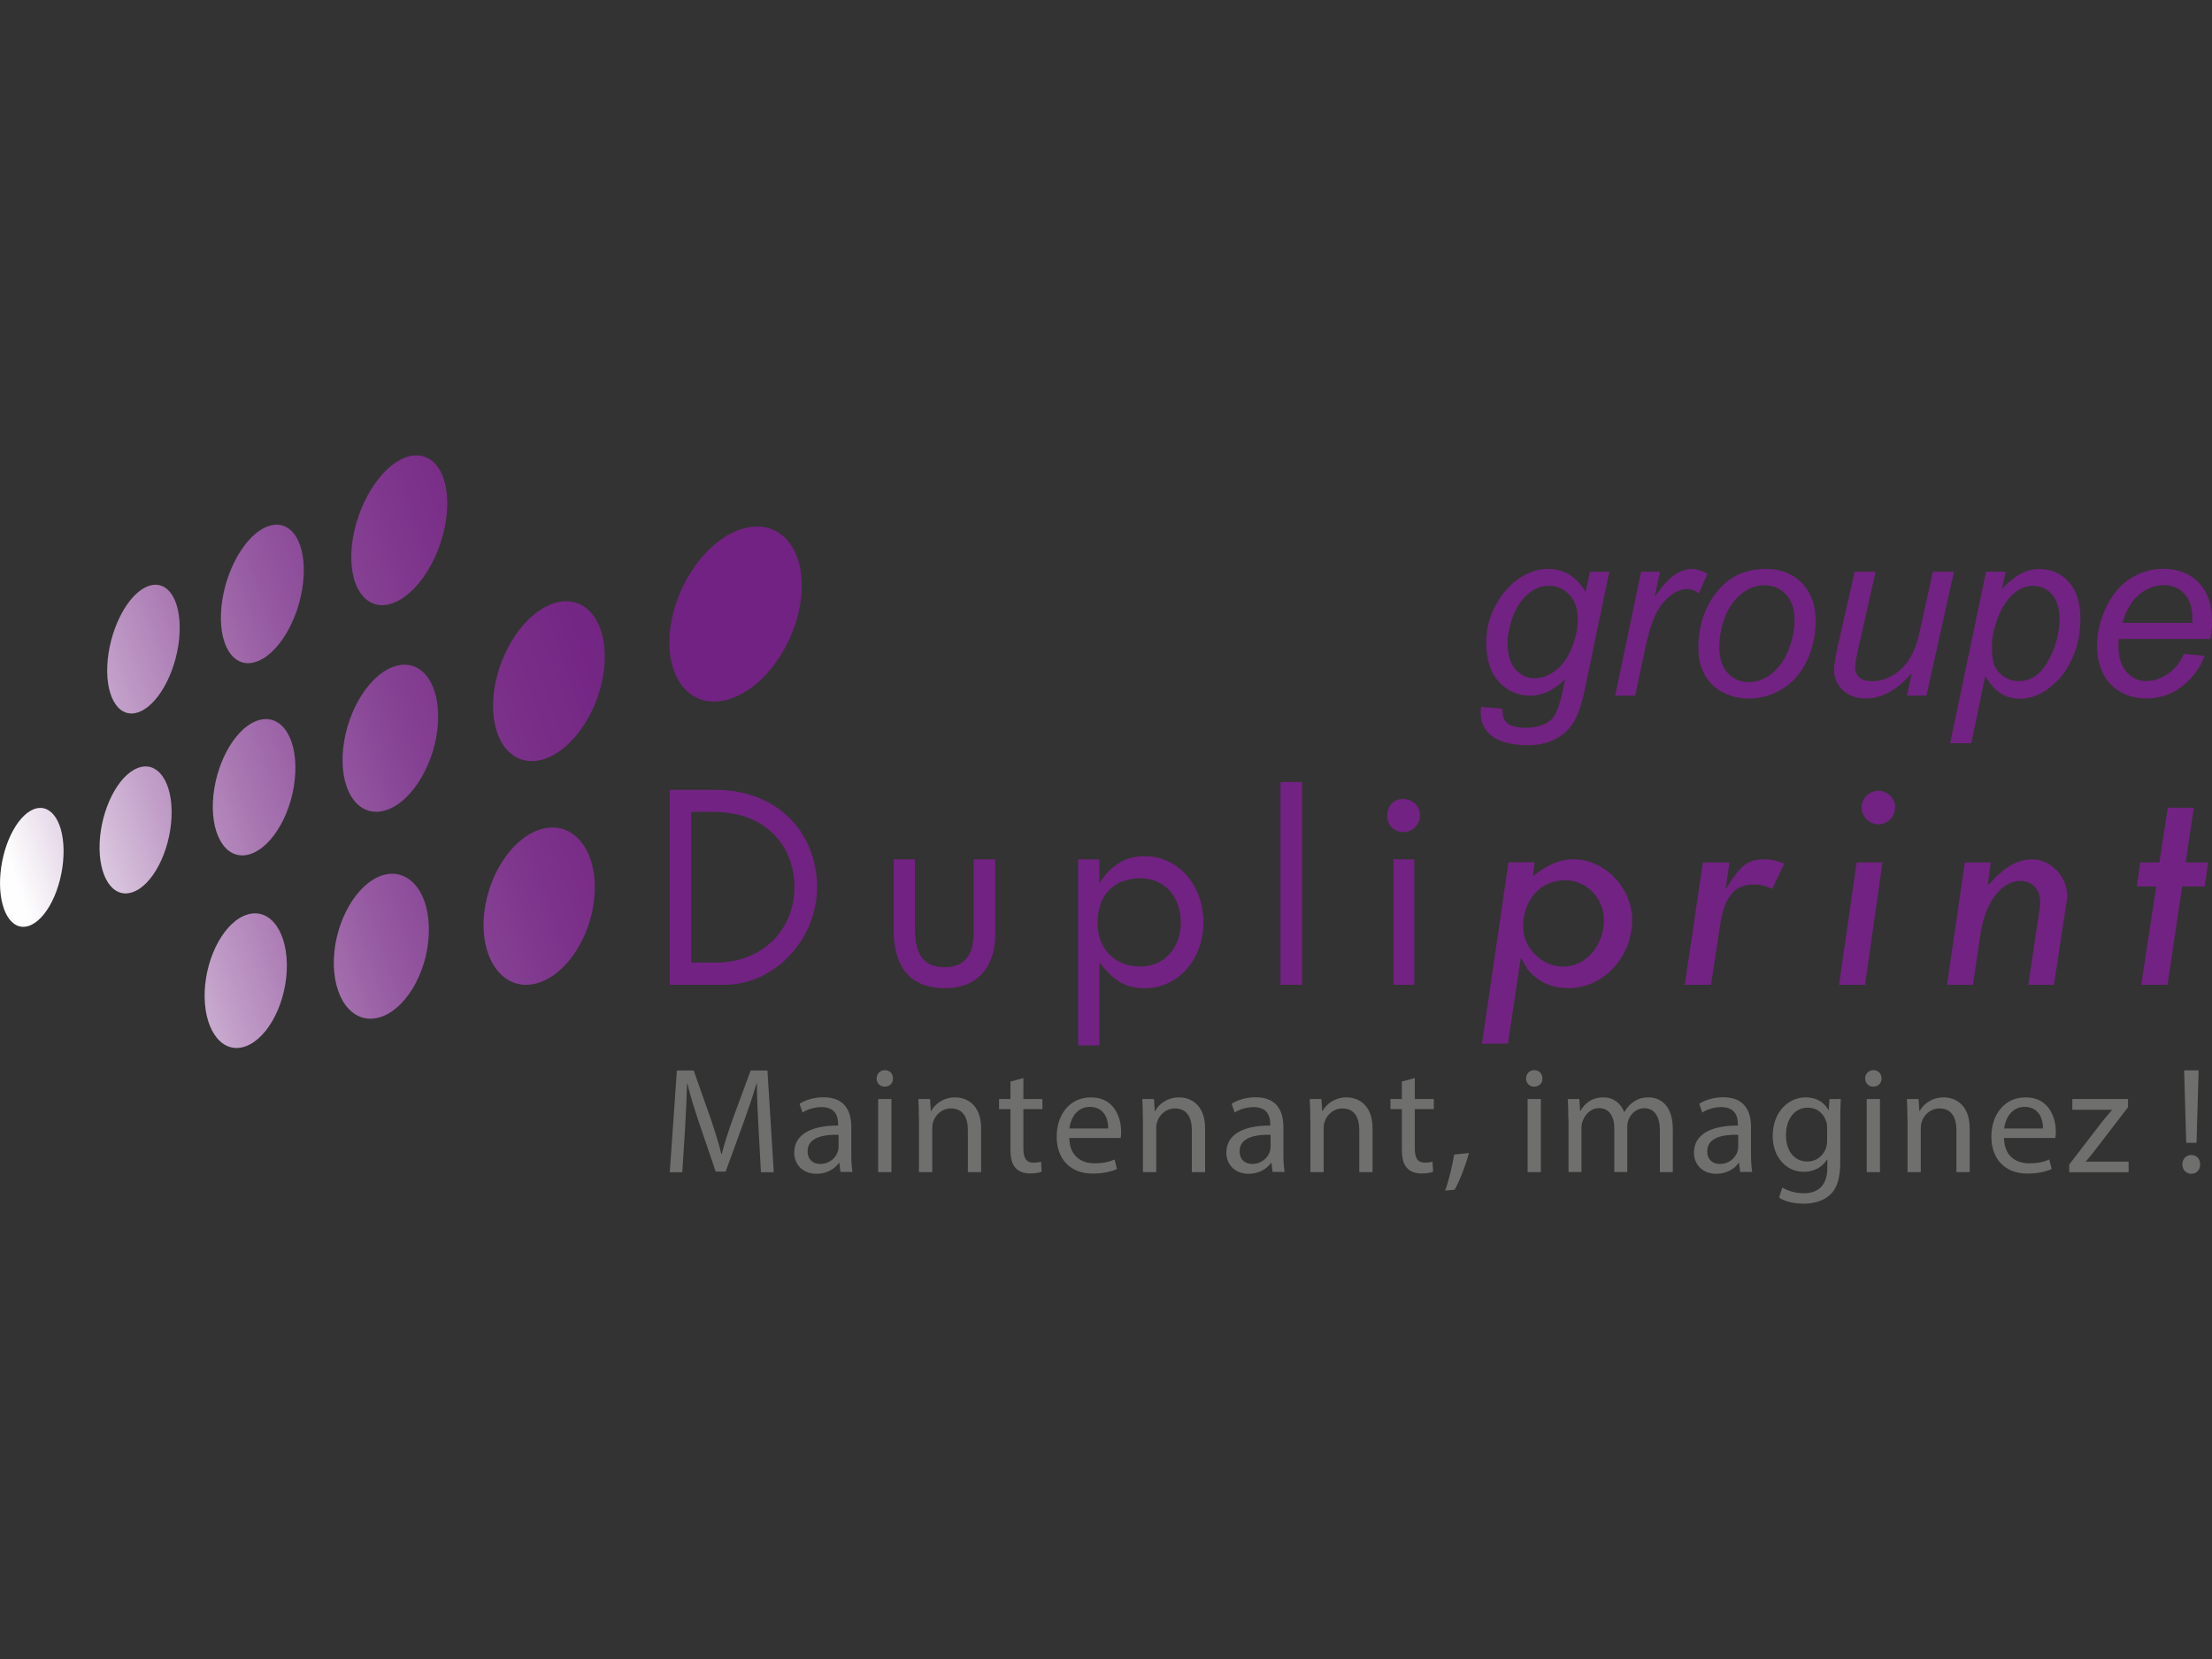 <?xml version="1.0" encoding="UTF-8"?> <!-- Generator: Adobe Illustrator 23.1.1, SVG Export Plug-In . SVG Version: 6.00 Build 0) --> <svg xmlns="http://www.w3.org/2000/svg" xmlns:xlink="http://www.w3.org/1999/xlink" version="1.1" id="Calque_1" x="0px" y="0px" viewBox="0 0 200 150" style="enable-background:new 0 0 200 150;" xml:space="preserve"><rect x="0" y="0" width="200" height="150" fill="#333333" stroke="none"/> <style type="text/css"> .st0{fill:#722282;} .st1{fill:url(#SVGID_1_);} .st2{fill:url(#SVGID_2_);} .st3{fill:url(#SVGID_3_);} .st4{fill:url(#SVGID_4_);} .st5{fill:url(#SVGID_5_);} .st6{fill:url(#SVGID_6_);} .st7{fill:url(#SVGID_7_);} .st8{fill:url(#SVGID_8_);} .st9{fill:url(#SVGID_9_);} .st10{fill:url(#SVGID_10_);} .st11{fill:url(#SVGID_11_);} .st12{fill:#6F6F6E;} </style> <g> <g> <g> <path class="st0" d="M64.76,71.42c5.31,0,9.11,3.65,9.11,8.82c0,4.73-3.85,8.8-8.37,8.8h-4.95V71.42H64.76L64.76,71.42z M62.5,73.4v13.63h2.26c4.1,0,7.07-2.89,7.07-6.84c0-1.87-0.65-3.53-1.89-4.78c-1.42-1.38-3.17-2.01-5.71-2.01h-1.7H62.5 L62.5,73.4z"></path> <path class="st0" d="M89.99,77.7v6.76c0,3.05-1.7,4.89-4.53,4.89c-3.08,0-4.66-1.81-4.66-5.29V77.7h1.92v6.16 c0,2.55,0.82,3.59,2.71,3.59c1.7,0,2.6-1.04,2.6-3.03V77.7H89.99L89.99,77.7z"></path> <path class="st0" d="M99.4,79.79h0.06c1.02-1.61,2.35-2.38,4.04-2.38c3.02,0,5.31,2.61,5.31,6.02c0,3.31-2.32,5.92-5.25,5.92 c-1.73,0-2.77-0.57-4.1-2.27H99.4v7.44h-1.92V77.7h1.92V79.79L99.4,79.79z M99.24,83.46c0,2.35,1.56,3.93,3.87,3.93 c2.15,0,3.65-1.67,3.65-3.99c0-2.35-1.5-3.99-3.62-3.99C100.68,79.42,99.24,80.92,99.24,83.46L99.24,83.46z"></path> <polygon class="st0" points="117.73,70.71 117.73,89.04 115.78,89.04 115.78,70.71 117.73,70.71 "></polygon> <path class="st0" d="M128.39,73.74c0,0.82-0.68,1.5-1.5,1.5c-0.82,0-1.47-0.65-1.47-1.47c0-0.91,0.59-1.53,1.44-1.53h0.03 C127.77,72.27,128.39,72.89,128.39,73.74L128.39,73.74z M127.88,77.7v11.34h-1.89V77.7H127.88L127.88,77.7z"></path> <path class="st0" d="M138.6,79.22c1.33-1.05,2.46-1.53,3.65-1.53c2.83,0,5.32,2.57,5.32,5.48c0,3.4-2.61,6.17-5.74,6.17 c-1.3,0-2.31-0.37-3.17-1.13c-0.45-0.39-0.68-0.73-1.1-1.56h-0.06l-1.16,7.72h-2.35l2.4-16.4h2.37L138.6,79.22L138.6,79.22z M137.72,83.83c0,1.89,1.7,3.57,3.62,3.57c2.04,0,3.68-1.9,3.68-4.19c0-1.98-1.55-3.62-3.48-3.62 C139.28,79.59,137.72,81.31,137.72,83.83L137.72,83.83z"></path> <path class="st0" d="M156.13,80.24l0.09-0.14c1.21-1.92,1.86-2.4,3.33-2.4c0.59,0,0.93,0.08,1.78,0.37l-1.08,2.29 c-0.76-0.31-1.13-0.39-1.64-0.39c-1.81,0-2.71,1.1-3.11,3.81l-0.79,5.26h-2.38l1.64-11.06h2.4l-0.34,2.35l0.06,0.05L156.13,80.24 L156.13,80.24z"></path> <path class="st0" d="M170.21,77.98l-1.58,11.06h-2.35l1.59-11.06H170.21L170.21,77.98z M171.35,73c0,0.85-0.68,1.53-1.53,1.53 c-0.82,0-1.5-0.68-1.5-1.53c0-0.82,0.68-1.5,1.5-1.5C170.67,71.5,171.35,72.18,171.35,73L171.35,73z"></path> <path class="st0" d="M179.74,79.93l0.06,0.06c1.53-1.69,2.6-2.29,3.99-2.29c1.61,0,3.11,1.55,3.11,3.25c0,0.14,0,0.32-0.03,0.48 l-1.16,7.61h-2.32l1.05-7.04c0.02-0.14,0.02-0.29,0.02-0.45c0-1.13-0.71-1.9-1.78-1.9c-1.73,0-3.2,1.95-3.62,4.84l-0.67,4.55 h-2.35l1.61-11.06H180L179.74,79.93L179.74,79.93z"></path> <polygon class="st0" points="198.35,73.03 197.62,77.98 199.65,77.98 199.34,80.15 197.3,80.15 195.98,89.04 193.6,89.04 194.96,80.15 193.2,80.15 193.51,77.98 195.24,77.98 196,73.03 198.35,73.03 "></polygon> <linearGradient id="SVGID_1_" gradientUnits="userSpaceOnUse" x1="-654.319" y1="250.897" x2="-587.429" y2="250.897" gradientTransform="matrix(-0.945 0.327 -0.327 -0.945 -466.526 523.551)"> <stop offset="0" style="stop-color:#722282"></stop> <stop offset="0.17" style="stop-color:#742684"></stop> <stop offset="0.308" style="stop-color:#7B3089"></stop> <stop offset="0.436" style="stop-color:#854193"></stop> <stop offset="0.557" style="stop-color:#9559A1"></stop> <stop offset="0.673" style="stop-color:#A978B2"></stop> <stop offset="0.786" style="stop-color:#C19EC8"></stop> <stop offset="0.894" style="stop-color:#DDCBE1"></stop> <stop offset="1" style="stop-color:#FEFEFE"></stop> </linearGradient> <path class="st1" d="M18.51,89.61c-0.14,3.24,1.35,5.53,3.37,5.09c2.07-0.46,3.9-3.58,4.05-6.97c0.14-3.4-1.46-5.66-3.53-5.05 C20.37,83.26,18.65,86.36,18.51,89.61L18.51,89.61z"></path> <linearGradient id="SVGID_2_" gradientUnits="userSpaceOnUse" x1="-654.323" y1="250.583" x2="-587.424" y2="250.583" gradientTransform="matrix(-0.945 0.327 -0.327 -0.945 -466.278 524.262)"> <stop offset="0" style="stop-color:#722282"></stop> <stop offset="0.17" style="stop-color:#742684"></stop> <stop offset="0.308" style="stop-color:#7B3089"></stop> <stop offset="0.436" style="stop-color:#854193"></stop> <stop offset="0.557" style="stop-color:#9559A1"></stop> <stop offset="0.673" style="stop-color:#A978B2"></stop> <stop offset="0.786" style="stop-color:#C19EC8"></stop> <stop offset="0.894" style="stop-color:#DDCBE1"></stop> <stop offset="1" style="stop-color:#FEFEFE"></stop> </linearGradient> <path class="st2" d="M30.19,86.64c-0.15,3.49,1.58,5.91,3.91,5.4c2.4-0.52,4.52-3.92,4.67-7.57c0.16-3.66-1.72-6.04-4.12-5.35 C32.32,79.8,30.34,83.16,30.19,86.64L30.19,86.64z"></path> <linearGradient id="SVGID_3_" gradientUnits="userSpaceOnUse" x1="-654.317" y1="250.213" x2="-587.437" y2="250.213" gradientTransform="matrix(-0.945 0.327 -0.327 -0.945 -465.993 525.097)"> <stop offset="0" style="stop-color:#722282"></stop> <stop offset="0.17" style="stop-color:#742684"></stop> <stop offset="0.308" style="stop-color:#7B3089"></stop> <stop offset="0.436" style="stop-color:#854193"></stop> <stop offset="0.557" style="stop-color:#9559A1"></stop> <stop offset="0.673" style="stop-color:#A978B2"></stop> <stop offset="0.786" style="stop-color:#C19EC8"></stop> <stop offset="0.894" style="stop-color:#DDCBE1"></stop> <stop offset="1" style="stop-color:#FEFEFE"></stop> </linearGradient> <path class="st3" d="M43.73,83.2c-0.16,3.77,1.87,6.35,4.59,5.76c2.8-0.61,5.28-4.33,5.45-8.3c0.17-3.97-2.04-6.51-4.85-5.69 C46.19,75.77,43.9,79.44,43.73,83.2L43.73,83.2z"></path> <linearGradient id="SVGID_4_" gradientUnits="userSpaceOnUse" x1="-654.315" y1="255.591" x2="-587.427" y2="255.591" gradientTransform="matrix(-0.945 0.327 -0.327 -0.945 -470.235 512.847)"> <stop offset="0" style="stop-color:#722282"></stop> <stop offset="0.17" style="stop-color:#742684"></stop> <stop offset="0.308" style="stop-color:#7B3089"></stop> <stop offset="0.436" style="stop-color:#854193"></stop> <stop offset="0.557" style="stop-color:#9559A1"></stop> <stop offset="0.673" style="stop-color:#A978B2"></stop> <stop offset="0.786" style="stop-color:#C19EC8"></stop> <stop offset="0.894" style="stop-color:#DDCBE1"></stop> <stop offset="1" style="stop-color:#FEFEFE"></stop> </linearGradient> <path class="st4" d="M0.01,79.45c-0.12,2.86,1.02,4.77,2.58,4.27c1.6-0.52,3.02-3.36,3.15-6.33c0.13-2.97-1.09-4.85-2.7-4.22 C1.48,73.79,0.13,76.59,0.01,79.45L0.01,79.45z"></path> <linearGradient id="SVGID_5_" gradientUnits="userSpaceOnUse" x1="-654.319" y1="255.629" x2="-587.434" y2="255.629" gradientTransform="matrix(-0.945 0.327 -0.327 -0.945 -470.267 512.771)"> <stop offset="0" style="stop-color:#722282"></stop> <stop offset="0.17" style="stop-color:#742684"></stop> <stop offset="0.308" style="stop-color:#7B3089"></stop> <stop offset="0.436" style="stop-color:#854193"></stop> <stop offset="0.557" style="stop-color:#9559A1"></stop> <stop offset="0.673" style="stop-color:#A978B2"></stop> <stop offset="0.786" style="stop-color:#C19EC8"></stop> <stop offset="0.894" style="stop-color:#DDCBE1"></stop> <stop offset="1" style="stop-color:#FEFEFE"></stop> </linearGradient> <path class="st5" d="M9.01,76.21c-0.13,3.04,1.17,5.05,2.94,4.47c1.81-0.58,3.42-3.64,3.56-6.81c0.14-3.17-1.26-5.15-3.08-4.42 C10.66,70.14,9.14,73.17,9.01,76.21L9.01,76.21z"></path> <linearGradient id="SVGID_6_" gradientUnits="userSpaceOnUse" x1="-654.32" y1="255.668" x2="-587.425" y2="255.668" gradientTransform="matrix(-0.945 0.327 -0.327 -0.945 -470.29 512.678)"> <stop offset="0" style="stop-color:#722282"></stop> <stop offset="0.17" style="stop-color:#742684"></stop> <stop offset="0.308" style="stop-color:#7B3089"></stop> <stop offset="0.436" style="stop-color:#854193"></stop> <stop offset="0.557" style="stop-color:#9559A1"></stop> <stop offset="0.673" style="stop-color:#A978B2"></stop> <stop offset="0.786" style="stop-color:#C19EC8"></stop> <stop offset="0.894" style="stop-color:#DDCBE1"></stop> <stop offset="1" style="stop-color:#FEFEFE"></stop> </linearGradient> <path class="st6" d="M19.25,72.52c-0.14,3.25,1.35,5.36,3.38,4.7c2.08-0.67,3.93-3.98,4.07-7.38c0.15-3.4-1.46-5.47-3.55-4.64 C21.11,66,19.39,69.28,19.25,72.52L19.25,72.52z"></path> <linearGradient id="SVGID_7_" gradientUnits="userSpaceOnUse" x1="-654.312" y1="255.714" x2="-587.428" y2="255.714" gradientTransform="matrix(-0.945 0.327 -0.327 -0.945 -470.325 512.574)"> <stop offset="0" style="stop-color:#722282"></stop> <stop offset="0.17" style="stop-color:#742684"></stop> <stop offset="0.308" style="stop-color:#7B3089"></stop> <stop offset="0.436" style="stop-color:#854193"></stop> <stop offset="0.557" style="stop-color:#9559A1"></stop> <stop offset="0.673" style="stop-color:#A978B2"></stop> <stop offset="0.786" style="stop-color:#C19EC8"></stop> <stop offset="0.894" style="stop-color:#DDCBE1"></stop> <stop offset="1" style="stop-color:#FEFEFE"></stop> </linearGradient> <path class="st7" d="M30.98,68.31c-0.15,3.48,1.59,5.7,3.93,4.94c2.41-0.78,4.54-4.4,4.7-8.05c0.15-3.66-1.72-5.83-4.14-4.88 C33.11,61.25,31.13,64.82,30.98,68.31L30.98,68.31z"></path> <linearGradient id="SVGID_8_" gradientUnits="userSpaceOnUse" x1="-654.315" y1="255.764" x2="-587.434" y2="255.764" gradientTransform="matrix(-0.945 0.327 -0.327 -0.945 -470.372 512.454)"> <stop offset="0" style="stop-color:#722282"></stop> <stop offset="0.17" style="stop-color:#742684"></stop> <stop offset="0.308" style="stop-color:#7B3089"></stop> <stop offset="0.436" style="stop-color:#854193"></stop> <stop offset="0.557" style="stop-color:#9559A1"></stop> <stop offset="0.673" style="stop-color:#A978B2"></stop> <stop offset="0.786" style="stop-color:#C19EC8"></stop> <stop offset="0.894" style="stop-color:#DDCBE1"></stop> <stop offset="1" style="stop-color:#FEFEFE"></stop> </linearGradient> <path class="st8" d="M44.59,63.41c-0.16,3.76,1.87,6.1,4.61,5.22c2.81-0.91,5.3-4.88,5.47-8.85c0.17-3.96-2.04-6.25-4.87-5.13 C47.05,55.74,44.75,59.65,44.59,63.41L44.59,63.41z"></path> <path class="st0" d="M60.53,57.67c-0.17,4.09,2.23,6.58,5.47,5.52c3.35-1.08,6.28-5.49,6.48-9.82c0.19-4.33-2.47-6.72-5.82-5.4 C63.4,49.26,60.71,53.59,60.53,57.67L60.53,57.67z"></path> <linearGradient id="SVGID_9_" gradientUnits="userSpaceOnUse" x1="-654.31" y1="260.086" x2="-587.431" y2="260.086" gradientTransform="matrix(-0.945 0.327 -0.327 -0.945 -473.782 502.608)"> <stop offset="0" style="stop-color:#722282"></stop> <stop offset="0.17" style="stop-color:#742684"></stop> <stop offset="0.308" style="stop-color:#7B3089"></stop> <stop offset="0.436" style="stop-color:#854193"></stop> <stop offset="0.557" style="stop-color:#9559A1"></stop> <stop offset="0.673" style="stop-color:#A978B2"></stop> <stop offset="0.786" style="stop-color:#C19EC8"></stop> <stop offset="0.894" style="stop-color:#DDCBE1"></stop> <stop offset="1" style="stop-color:#FEFEFE"></stop> </linearGradient> <path class="st9" d="M9.7,60.21c-0.13,3.04,1.18,4.89,2.96,4.13c1.82-0.77,3.45-4,3.58-7.17c0.14-3.17-1.27-4.98-3.1-4.06 C11.35,54,9.83,57.18,9.7,60.21L9.7,60.21z"></path> <linearGradient id="SVGID_10_" gradientUnits="userSpaceOnUse" x1="-654.314" y1="260.439" x2="-587.433" y2="260.439" gradientTransform="matrix(-0.945 0.327 -0.327 -0.945 -474.063 501.806)"> <stop offset="0" style="stop-color:#722282"></stop> <stop offset="0.17" style="stop-color:#742684"></stop> <stop offset="0.308" style="stop-color:#7B3089"></stop> <stop offset="0.436" style="stop-color:#854193"></stop> <stop offset="0.557" style="stop-color:#9559A1"></stop> <stop offset="0.673" style="stop-color:#A978B2"></stop> <stop offset="0.786" style="stop-color:#C19EC8"></stop> <stop offset="0.894" style="stop-color:#DDCBE1"></stop> <stop offset="1" style="stop-color:#FEFEFE"></stop> </linearGradient> <path class="st10" d="M19.98,55.44c-0.14,3.25,1.36,5.19,3.4,4.31c2.09-0.89,3.94-4.39,4.08-7.78c0.15-3.4-1.47-5.29-3.57-4.24 C21.85,48.75,20.12,52.19,19.98,55.44L19.98,55.44z"></path> <linearGradient id="SVGID_11_" gradientUnits="userSpaceOnUse" x1="-654.314" y1="260.845" x2="-587.437" y2="260.845" gradientTransform="matrix(-0.945 0.327 -0.327 -0.945 -474.38 500.886)"> <stop offset="0" style="stop-color:#722282"></stop> <stop offset="0.17" style="stop-color:#742684"></stop> <stop offset="0.308" style="stop-color:#7B3089"></stop> <stop offset="0.436" style="stop-color:#854193"></stop> <stop offset="0.557" style="stop-color:#9559A1"></stop> <stop offset="0.673" style="stop-color:#A978B2"></stop> <stop offset="0.786" style="stop-color:#C19EC8"></stop> <stop offset="0.894" style="stop-color:#DDCBE1"></stop> <stop offset="1" style="stop-color:#FEFEFE"></stop> </linearGradient> <path class="st11" d="M31.77,49.96c-0.15,3.48,1.6,5.5,3.94,4.5c2.42-1.04,4.56-4.87,4.72-8.52c0.16-3.66-1.73-5.62-4.16-4.41 C33.91,42.72,31.92,46.48,31.77,49.96L31.77,49.96z"></path> </g> <g> <path class="st0" d="M133.92,63.91l1.93,0.17c-0.01,0.44,0.04,0.76,0.16,0.98c0.12,0.22,0.31,0.39,0.57,0.51 c0.35,0.16,0.79,0.23,1.34,0.23c1.16,0,1.99-0.3,2.49-0.89c0.33-0.4,0.64-1.27,0.92-2.61l0.19-0.91 c-0.99,1.01-2.04,1.51-3.16,1.51c-1.13,0-2.07-0.42-2.84-1.25c-0.76-0.83-1.14-2.01-1.14-3.54c0-1.26,0.3-2.42,0.9-3.47 c0.6-1.06,1.31-1.85,2.14-2.39c0.83-0.54,1.68-0.81,2.55-0.81c1.47,0,2.59,0.7,3.39,2.1l0.39-1.84h1.76l-2.26,10.82 c-0.25,1.18-0.57,2.11-0.97,2.77c-0.4,0.66-0.96,1.18-1.67,1.54c-0.71,0.37-1.54,0.55-2.47,0.55c-0.9,0-1.67-0.12-2.32-0.35 c-0.65-0.23-1.14-0.57-1.46-1.02c-0.32-0.44-0.48-0.95-0.48-1.53C133.87,64.3,133.88,64.11,133.92,63.91z M136.31,57.93 c0,0.77,0.07,1.34,0.22,1.73c0.21,0.54,0.51,0.96,0.9,1.24c0.39,0.28,0.82,0.43,1.3,0.43c0.63,0,1.25-0.22,1.86-0.66 c0.62-0.44,1.12-1.12,1.5-2.04c0.38-0.92,0.57-1.8,0.57-2.63c0-0.93-0.25-1.67-0.76-2.22c-0.51-0.55-1.14-0.82-1.89-0.82 c-0.46,0-0.91,0.13-1.35,0.38c-0.43,0.25-0.84,0.63-1.21,1.14c-0.37,0.51-0.66,1.12-0.85,1.83 C136.41,57.03,136.31,57.56,136.31,57.93z"></path> <path class="st0" d="M146.04,62.9l2.34-11.21h1.71l-0.49,2.29c0.58-0.86,1.15-1.5,1.7-1.92c0.55-0.41,1.11-0.62,1.69-0.62 c0.38,0,0.85,0.15,1.4,0.44l-0.78,1.77c-0.33-0.26-0.69-0.39-1.08-0.39c-0.67,0-1.36,0.38-2.06,1.12 c-0.71,0.75-1.26,2.09-1.67,4.03l-0.95,4.49H146.04z"></path> <path class="st0" d="M153.56,58.64c0-2.19,0.64-4,1.93-5.43c1.06-1.18,2.45-1.77,4.17-1.77c1.35,0,2.43,0.42,3.26,1.27 c0.82,0.84,1.24,1.98,1.24,3.42c0,1.29-0.26,2.49-0.78,3.6c-0.52,1.11-1.26,1.96-2.21,2.55c-0.96,0.59-1.97,0.88-3.03,0.88 c-0.87,0-1.66-0.19-2.37-0.56c-0.71-0.37-1.26-0.9-1.63-1.58C153.75,60.33,153.56,59.54,153.56,58.64z M155.45,58.45 c0,1.05,0.25,1.85,0.76,2.4c0.51,0.55,1.15,0.82,1.93,0.82c0.41,0,0.81-0.08,1.21-0.25c0.4-0.16,0.77-0.42,1.12-0.75 c0.34-0.34,0.64-0.72,0.88-1.15c0.24-0.43,0.44-0.9,0.58-1.4c0.22-0.7,0.33-1.36,0.33-2c0-1.01-0.25-1.8-0.77-2.36 c-0.51-0.56-1.15-0.84-1.92-0.84c-0.6,0-1.14,0.14-1.63,0.43c-0.49,0.29-0.94,0.7-1.33,1.25c-0.4,0.55-0.69,1.18-0.88,1.91 C155.54,57.23,155.45,57.88,155.45,58.45z"></path> <path class="st0" d="M172.86,60.87c-1.34,1.52-2.72,2.28-4.13,2.28c-0.87,0-1.57-0.25-2.1-0.74c-0.53-0.5-0.8-1.1-0.8-1.82 c0-0.47,0.13-1.28,0.39-2.43l1.47-6.47h1.9l-1.64,7.26c-0.14,0.6-0.21,1.07-0.21,1.41c0,0.39,0.13,0.69,0.39,0.91 c0.26,0.22,0.65,0.32,1.15,0.32c0.55,0,1.08-0.13,1.6-0.39c0.52-0.26,0.97-0.61,1.34-1.05c0.38-0.44,0.68-0.96,0.92-1.56 c0.16-0.38,0.34-1.06,0.55-2.02l1.07-4.88h1.91l-2.49,11.21h-1.77L172.86,60.87z"></path> <path class="st0" d="M176.33,67.18l3.24-15.49h1.77l-0.33,1.56c0.65-0.68,1.24-1.15,1.75-1.41c0.52-0.26,1.06-0.39,1.64-0.39 c1.06,0,1.95,0.39,2.65,1.17c0.7,0.78,1.05,1.89,1.05,3.34c0,1.17-0.19,2.23-0.58,3.19c-0.39,0.96-0.86,1.73-1.42,2.32 c-0.56,0.58-1.13,1.01-1.71,1.29c-0.58,0.28-1.17,0.41-1.77,0.41c-1.34,0-2.38-0.69-3.12-2.06l-1.26,6.09H176.33z M180.1,58.33 c0,0.83,0.06,1.41,0.18,1.73c0.18,0.45,0.47,0.82,0.87,1.1c0.4,0.28,0.87,0.42,1.39,0.42c1.1,0,1.99-0.62,2.66-1.85 c0.68-1.23,1.01-2.49,1.01-3.78c0-0.95-0.23-1.68-0.68-2.2c-0.46-0.52-1.02-0.78-1.69-0.78c-0.49,0-0.94,0.13-1.35,0.39 c-0.42,0.26-0.8,0.64-1.16,1.15c-0.36,0.51-0.65,1.14-0.88,1.88C180.21,57.14,180.1,57.78,180.1,58.33z"></path> <path class="st0" d="M197.46,59.12l1.85,0.17c-0.27,0.92-0.88,1.79-1.84,2.62c-0.96,0.83-2.11,1.24-3.44,1.24 c-0.83,0-1.59-0.19-2.29-0.58c-0.7-0.38-1.22-0.94-1.59-1.67c-0.36-0.73-0.54-1.56-0.54-2.5c0-1.22,0.28-2.41,0.85-3.56 c0.57-1.15,1.3-2.01,2.21-2.57c0.9-0.56,1.88-0.84,2.92-0.84c1.34,0,2.41,0.42,3.21,1.25c0.8,0.83,1.2,1.96,1.2,3.4 c0,0.55-0.05,1.11-0.15,1.69h-8.26c-0.03,0.22-0.05,0.41-0.05,0.59c0,1.05,0.24,1.84,0.73,2.39c0.48,0.55,1.07,0.83,1.77,0.83 c0.66,0,1.3-0.21,1.94-0.63C196.61,60.53,197.11,59.92,197.46,59.12z M191.9,56.32h6.31c0.01-0.2,0.01-0.34,0.01-0.43 c0-0.96-0.24-1.7-0.72-2.21c-0.48-0.51-1.1-0.77-1.85-0.77c-0.82,0-1.56,0.28-2.24,0.85C192.73,54.33,192.23,55.18,191.9,56.32z"></path> </g> </g> <g> <path class="st12" d="M68.58,101.93c-0.07-1.28-0.15-2.83-0.14-3.97H68.4c-0.31,1.08-0.7,2.22-1.16,3.5l-1.63,4.47h-0.9 l-1.49-4.38c-0.44-1.3-0.81-2.48-1.07-3.58h-0.03c-0.03,1.15-0.1,2.69-0.18,4.07l-0.25,3.95h-1.13l0.64-9.2h1.52l1.57,4.45 c0.38,1.13,0.7,2.14,0.93,3.1h0.04c0.23-0.93,0.56-1.94,0.97-3.1l1.64-4.45h1.52l0.57,9.2h-1.16L68.58,101.93z"></path> <path class="st12" d="M75.99,105.98l-0.1-0.83h-0.04c-0.37,0.52-1.08,0.98-2.02,0.98c-1.34,0-2.02-0.94-2.02-1.9 c0-1.6,1.42-2.47,3.97-2.46v-0.14c0-0.55-0.15-1.53-1.5-1.53c-0.62,0-1.26,0.19-1.72,0.49l-0.27-0.79 c0.55-0.36,1.34-0.59,2.17-0.59c2.02,0,2.51,1.38,2.51,2.7v2.47c0,0.57,0.03,1.13,0.11,1.58H75.99z M75.82,102.6 c-1.31-0.03-2.8,0.21-2.8,1.49c0,0.78,0.52,1.15,1.13,1.15c0.86,0,1.41-0.55,1.6-1.11c0.04-0.12,0.07-0.26,0.07-0.38V102.6z"></path> <path class="st12" d="M80.74,97.51c0.02,0.41-0.29,0.74-0.76,0.74c-0.42,0-0.72-0.33-0.72-0.74c0-0.42,0.31-0.75,0.75-0.75 C80.45,96.76,80.74,97.09,80.74,97.51z M79.4,105.98v-6.61h1.2v6.61H79.4z"></path> <path class="st12" d="M83.08,101.16c0-0.68-0.01-1.24-0.05-1.79h1.06l0.07,1.09h0.03c0.33-0.63,1.09-1.24,2.18-1.24 c0.92,0,2.34,0.55,2.34,2.81v3.95h-1.2v-3.81c0-1.07-0.4-1.95-1.53-1.95c-0.79,0-1.41,0.56-1.61,1.23 c-0.06,0.15-0.08,0.36-0.08,0.56v3.97h-1.2V101.16z"></path> <path class="st12" d="M92.53,97.47v1.9h1.72v0.91h-1.72v3.56c0,0.82,0.23,1.28,0.9,1.28c0.31,0,0.55-0.04,0.7-0.08l0.05,0.9 c-0.23,0.1-0.6,0.16-1.06,0.16c-0.56,0-1.01-0.18-1.3-0.5c-0.34-0.36-0.46-0.94-0.46-1.72v-3.6h-1.03v-0.91h1.03v-1.58 L92.53,97.47z"></path> <path class="st12" d="M96.68,102.89c0.03,1.63,1.07,2.29,2.27,2.29c0.86,0,1.38-0.15,1.83-0.34l0.21,0.86 c-0.42,0.19-1.15,0.41-2.2,0.41c-2.04,0-3.25-1.34-3.25-3.33c0-1.99,1.17-3.56,3.1-3.56c2.16,0,2.73,1.9,2.73,3.11 c0,0.25-0.03,0.44-0.04,0.56H96.68z M100.2,102.03c0.02-0.76-0.31-1.95-1.67-1.95c-1.21,0-1.75,1.12-1.84,1.95H100.2z"></path> <path class="st12" d="M103.33,101.16c0-0.68-0.01-1.24-0.05-1.79h1.06l0.07,1.09h0.03c0.33-0.63,1.09-1.24,2.18-1.24 c0.92,0,2.34,0.55,2.34,2.81v3.95h-1.2v-3.81c0-1.07-0.4-1.95-1.53-1.95c-0.79,0-1.41,0.56-1.61,1.23 c-0.06,0.15-0.08,0.36-0.08,0.56v3.97h-1.2V101.16z"></path> <path class="st12" d="M115.06,105.98l-0.1-0.83h-0.04c-0.37,0.52-1.08,0.98-2.02,0.98c-1.34,0-2.02-0.94-2.02-1.9 c0-1.6,1.42-2.47,3.97-2.46v-0.14c0-0.55-0.15-1.53-1.5-1.53c-0.62,0-1.26,0.19-1.72,0.49l-0.27-0.79 c0.55-0.36,1.34-0.59,2.17-0.59c2.02,0,2.51,1.38,2.51,2.7v2.47c0,0.57,0.03,1.13,0.11,1.58H115.06z M114.88,102.6 c-1.31-0.03-2.8,0.21-2.8,1.49c0,0.78,0.52,1.15,1.13,1.15c0.86,0,1.41-0.55,1.6-1.11c0.04-0.12,0.07-0.26,0.07-0.38V102.6z"></path> <path class="st12" d="M118.47,101.16c0-0.68-0.01-1.24-0.05-1.79h1.06l0.07,1.09h0.03c0.33-0.63,1.09-1.24,2.18-1.24 c0.92,0,2.34,0.55,2.34,2.81v3.95h-1.2v-3.81c0-1.07-0.4-1.95-1.53-1.95c-0.79,0-1.41,0.56-1.61,1.23 c-0.06,0.15-0.08,0.36-0.08,0.56v3.97h-1.2V101.16z"></path> <path class="st12" d="M127.92,97.47v1.9h1.72v0.91h-1.72v3.56c0,0.82,0.23,1.28,0.9,1.28c0.31,0,0.55-0.04,0.7-0.08l0.06,0.9 c-0.23,0.1-0.6,0.16-1.07,0.16c-0.56,0-1.01-0.18-1.3-0.5c-0.34-0.36-0.46-0.94-0.46-1.72v-3.6h-1.03v-0.91h1.03v-1.58 L127.92,97.47z"></path> <path class="st12" d="M130.66,107.65c0.3-0.8,0.67-2.27,0.82-3.26l1.34-0.14c-0.31,1.16-0.92,2.68-1.3,3.32L130.66,107.65z"></path> <path class="st12" d="M139.46,97.51c0.02,0.41-0.29,0.74-0.76,0.74c-0.42,0-0.72-0.33-0.72-0.74c0-0.42,0.31-0.75,0.75-0.75 C139.17,96.76,139.46,97.09,139.46,97.51z M138.12,105.98v-6.61h1.2v6.61H138.12z"></path> <path class="st12" d="M141.8,101.16c0-0.68-0.01-1.24-0.05-1.79h1.05l0.06,1.06h0.04c0.37-0.63,0.98-1.21,2.08-1.21 c0.9,0,1.58,0.55,1.87,1.32h0.03c0.2-0.37,0.46-0.66,0.74-0.86c0.4-0.3,0.83-0.46,1.46-0.46c0.87,0,2.17,0.57,2.17,2.87v3.89 h-1.17v-3.74c0-1.27-0.47-2.04-1.43-2.04c-0.68,0-1.22,0.51-1.42,1.09c-0.06,0.16-0.1,0.38-0.1,0.6v4.08h-1.17v-3.96 c0-1.05-0.46-1.82-1.38-1.82c-0.75,0-1.3,0.6-1.49,1.2c-0.07,0.18-0.1,0.38-0.1,0.59v3.99h-1.17V101.16z"></path> <path class="st12" d="M157.34,105.98l-0.1-0.83h-0.04c-0.37,0.52-1.08,0.98-2.02,0.98c-1.34,0-2.02-0.94-2.02-1.9 c0-1.6,1.42-2.47,3.97-2.46v-0.14c0-0.55-0.15-1.53-1.5-1.53c-0.62,0-1.26,0.19-1.72,0.49l-0.27-0.79 c0.55-0.36,1.34-0.59,2.17-0.59c2.02,0,2.51,1.38,2.51,2.7v2.47c0,0.57,0.03,1.13,0.11,1.58H157.34z M157.16,102.6 c-1.31-0.03-2.8,0.21-2.8,1.49c0,0.78,0.52,1.15,1.13,1.15c0.86,0,1.41-0.55,1.6-1.11c0.04-0.12,0.07-0.26,0.07-0.38V102.6z"></path> <path class="st12" d="M166.44,99.37c-0.03,0.48-0.05,1.01-0.05,1.81v3.84c0,1.52-0.3,2.45-0.94,3.02c-0.64,0.6-1.57,0.79-2.4,0.79 c-0.79,0-1.67-0.19-2.2-0.55l0.3-0.91c0.44,0.27,1.12,0.52,1.94,0.52c1.23,0,2.13-0.64,2.13-2.31v-0.74h-0.03 c-0.37,0.61-1.08,1.11-2.1,1.11c-1.64,0-2.81-1.39-2.81-3.22c0-2.24,1.46-3.51,2.98-3.51c1.15,0,1.77,0.6,2.06,1.15h0.03l0.06-1 H166.44z M165.2,101.97c0-0.2-0.01-0.38-0.07-0.55c-0.22-0.7-0.8-1.27-1.68-1.27c-1.15,0-1.97,0.97-1.97,2.5 c0,1.3,0.66,2.37,1.95,2.37c0.74,0,1.41-0.46,1.67-1.23c0.07-0.21,0.1-0.44,0.1-0.64V101.97z"></path> <path class="st12" d="M170.12,97.51c0.01,0.41-0.29,0.74-0.76,0.74c-0.42,0-0.72-0.33-0.72-0.74c0-0.42,0.31-0.75,0.75-0.75 C169.84,96.76,170.12,97.09,170.12,97.51z M168.78,105.98v-6.61h1.2v6.61H168.78z"></path> <path class="st12" d="M172.46,101.16c0-0.68-0.01-1.24-0.05-1.79h1.06l0.07,1.09h0.03c0.33-0.63,1.09-1.24,2.18-1.24 c0.92,0,2.34,0.55,2.34,2.81v3.95h-1.2v-3.81c0-1.07-0.4-1.95-1.53-1.95c-0.79,0-1.41,0.56-1.61,1.23 c-0.06,0.15-0.08,0.36-0.08,0.56v3.97h-1.2V101.16z"></path> <path class="st12" d="M181.19,102.89c0.03,1.63,1.07,2.29,2.27,2.29c0.86,0,1.38-0.15,1.83-0.34l0.21,0.86 c-0.42,0.19-1.15,0.41-2.2,0.41c-2.03,0-3.25-1.34-3.25-3.33c0-1.99,1.17-3.56,3.1-3.56c2.16,0,2.73,1.9,2.73,3.11 c0,0.25-0.03,0.44-0.04,0.56H181.19z M184.72,102.03c0.01-0.76-0.31-1.95-1.67-1.95c-1.21,0-1.75,1.12-1.84,1.95H184.72z"></path> <path class="st12" d="M187.1,105.28l2.99-3.89c0.29-0.35,0.56-0.67,0.86-1.02v-0.03h-3.58v-0.97h5.04l-0.01,0.75l-2.95,3.84 c-0.27,0.37-0.55,0.7-0.85,1.04v0.03h3.86v0.96h-5.37V105.28z"></path> <path class="st12" d="M197.32,105.28c0-0.49,0.34-0.85,0.8-0.85c0.49,0,0.81,0.35,0.81,0.85c0,0.48-0.31,0.85-0.81,0.85 C197.65,106.12,197.32,105.76,197.32,105.28z M197.67,103.33l-0.19-6.55h1.31l-0.19,6.55H197.67z"></path> </g> </g> </svg> 
